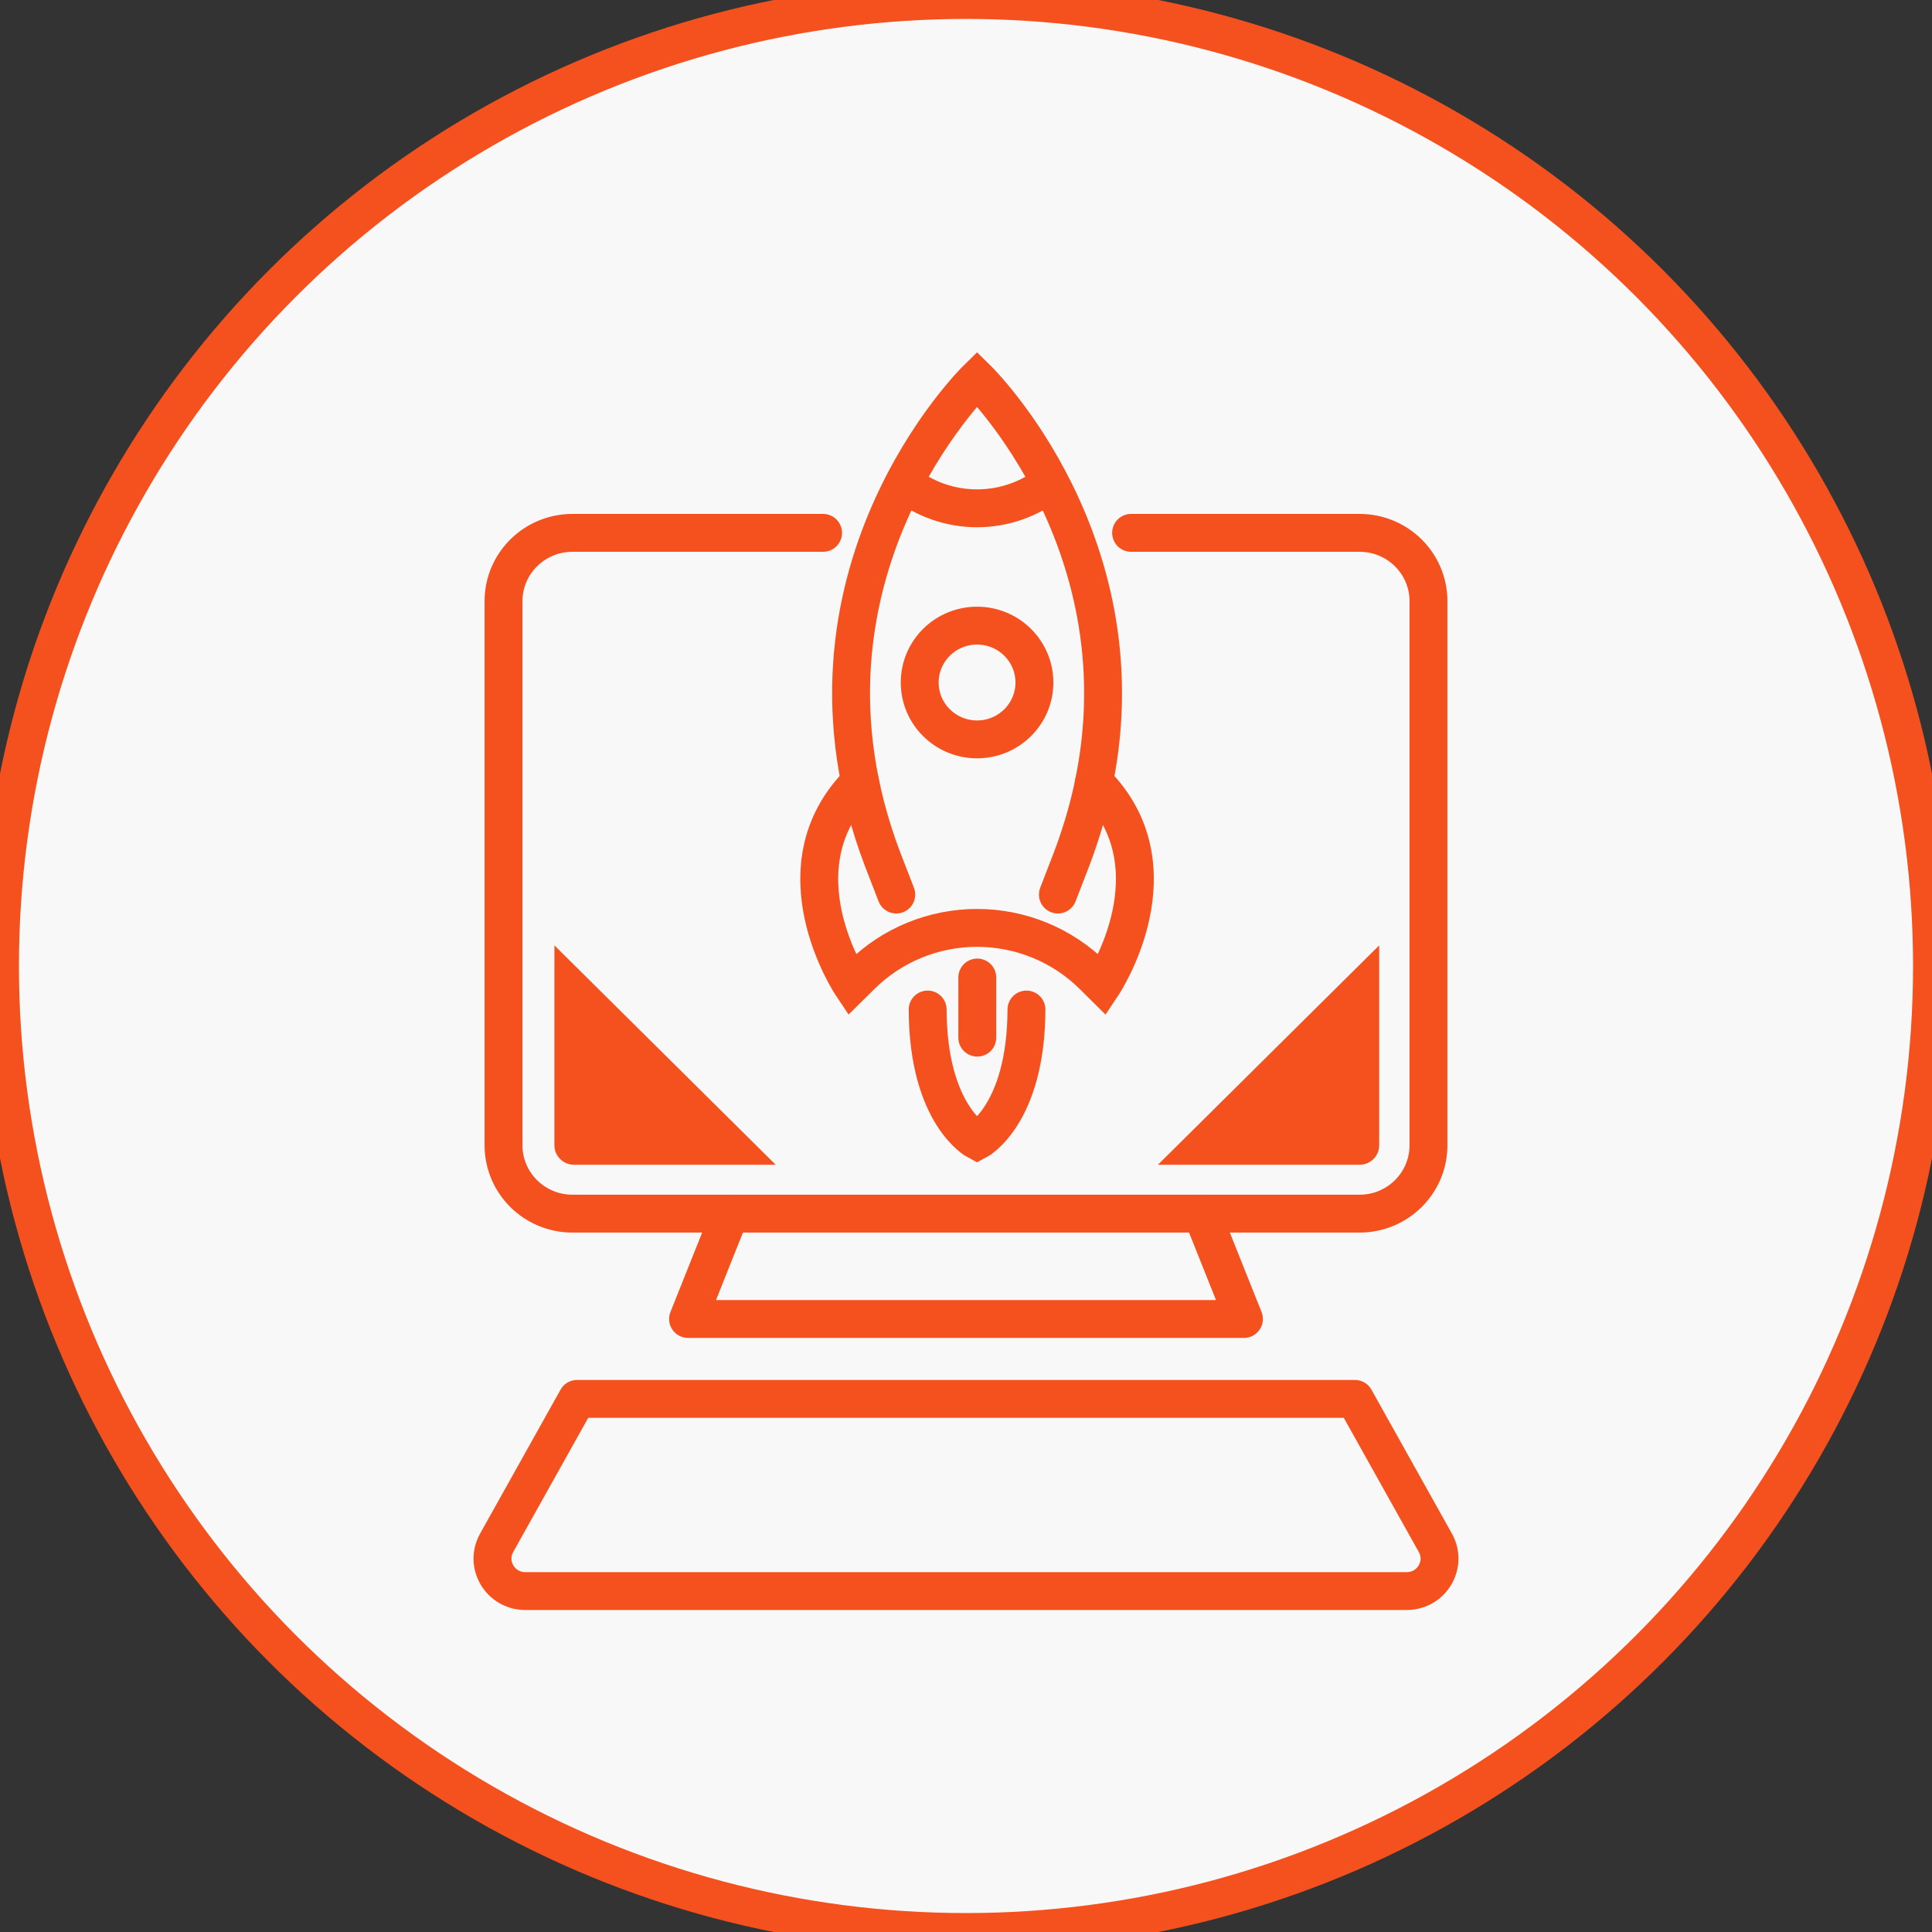 <?xml version="1.0" encoding="UTF-8"?> <svg xmlns="http://www.w3.org/2000/svg" xmlns:xlink="http://www.w3.org/1999/xlink" width="51px" height="51px" viewBox="0 0 51 51" version="1.1"><rect x="0" y="0" width="51" height="51" fill="#333333" stroke="none"/><title>DecisionLink-02 2</title><g id="DecisionLink-02" stroke="none" stroke-width="1" fill="none" fill-rule="evenodd"><circle id="Oval" stroke="#F4511E" fill="#F8F8F8" fill-rule="nonzero" cx="25.5" cy="25.5" r="25.5"></circle><g id="Group-25" transform="translate(13, 10)"><line x1="16.858" y1="4.066" x2="18.464" y2="4.066" id="Stroke-1" stroke="#F4511E" stroke-linecap="round" stroke-linejoin="round"></line><g id="Group-24"><path d="M18.464,4.066 L22.889,4.066 C23.894,4.066 24.708,4.873 24.708,5.869 L24.708,20.234 C24.708,21.23 23.894,22.037 22.889,22.037 L2.111,22.037 C1.107,22.037 0.292,21.23 0.292,20.234 L0.292,5.869 C0.292,4.873 1.107,4.066 2.111,4.066 L8.727,4.066" id="Stroke-2" stroke="#F4511E" stroke-linecap="round" stroke-linejoin="round"></path><polyline id="Stroke-4" stroke="#F4511E" stroke-linecap="round" stroke-linejoin="round" points="6.273 22.037 5.163 24.818 12.5 24.818 19.837 24.818 18.727 22.037"></polyline><path d="M22.766,26.927 L24.89,30.727 C25.21,31.299 24.793,32 24.134,32 L12.5,32 L0.866,32 C0.207,32 -0.21,31.299 0.11,30.727 L2.234,26.927 L22.766,26.927 Z" id="Stroke-6" stroke="#F4511E" stroke-linecap="round" stroke-linejoin="round"></path><path d="M10.659,13.614 L10.301,12.69 C7.457,5.213 12.792,0 12.792,0 C12.792,0 17.282,4.387 15.829,10.884 C15.698,11.469 15.518,12.072 15.283,12.69 L14.926,13.614" id="Stroke-8" stroke="#F4511E" stroke-linecap="round"></path><path d="M9.704,10.643 C7.417,12.91 9.48,16 9.48,16 L9.733,15.75 C10.544,14.946 11.644,14.494 12.792,14.494 L12.792,14.494 C13.94,14.494 15.04,14.946 15.852,15.75 L16.104,16 C16.104,16 18.167,12.91 15.88,10.643" id="Stroke-10" stroke="#F4511E" stroke-linecap="round"></path><path d="M14.306,8.017 C14.306,8.846 13.628,9.518 12.792,9.518 C11.956,9.518 11.278,8.846 11.278,8.017 C11.278,7.187 11.956,6.515 12.792,6.515 C13.628,6.515 14.306,7.187 14.306,8.017 Z" id="Stroke-12" stroke="#F4511E" stroke-linecap="round"></path><path d="M14.704,2.762 C14.175,3.173 13.511,3.418 12.792,3.418 C12.073,3.418 11.41,3.173 10.88,2.762" id="Stroke-14" stroke="#F4511E" stroke-linecap="round"></path><path d="M11.488,16.649 C11.496,19.436 12.792,20.118 12.792,20.118 C12.792,20.118 14.088,19.436 14.096,16.649" id="Stroke-16" stroke="#F4511E" stroke-linecap="round"></path><line x1="12.798" y1="15.804" x2="12.798" y2="17.391" id="Stroke-18" stroke="#F4511E" stroke-linecap="round"></line><path d="M23.407,20.234 L23.407,14.956 L17.566,20.747 L22.889,20.747 C23.175,20.747 23.407,20.517 23.407,20.234" id="Fill-20" fill="#F4511E"></path><path d="M1.635,20.234 L1.635,14.956 L7.477,20.747 L2.153,20.747 C1.868,20.747 1.635,20.517 1.635,20.234" id="Fill-22" fill="#F4511E"></path></g></g></g></svg> 